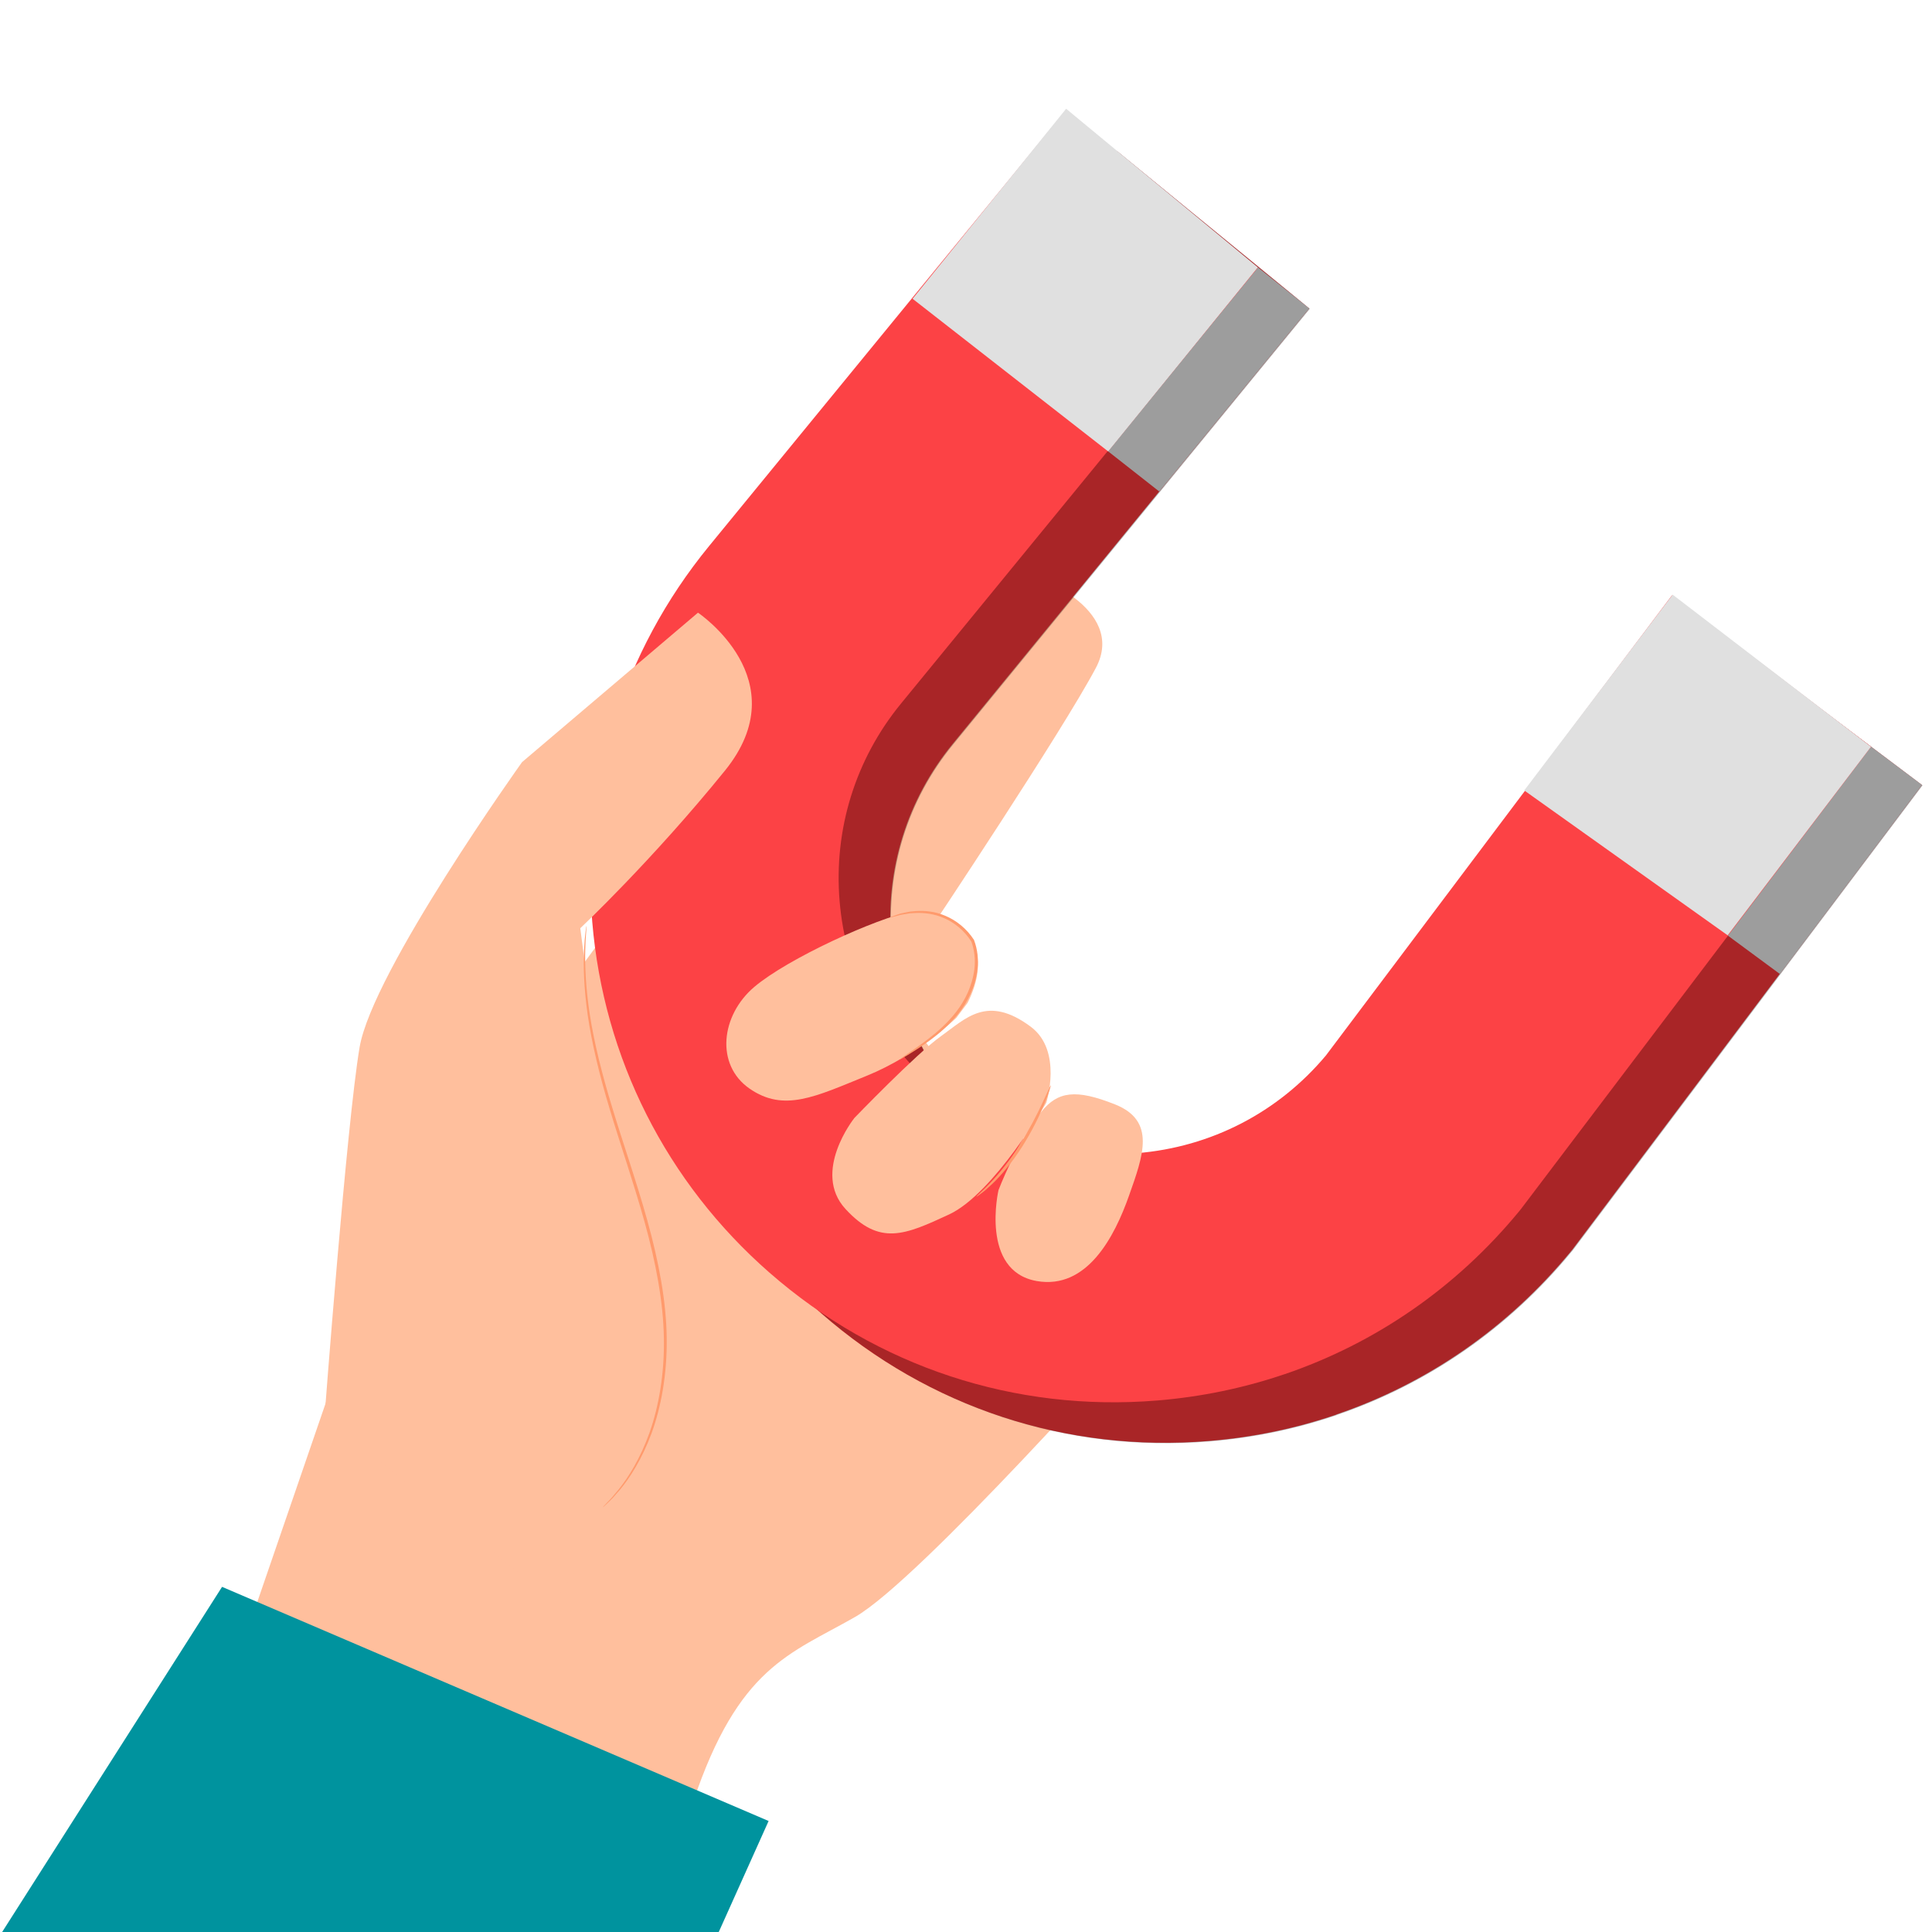 <svg width="48" height="48" viewBox="0 0 48 48" fill="none" xmlns="http://www.w3.org/2000/svg">
<g clip-path="url(#clip0_868_6292)">
<path d="M6.061 40.765L9.503 30.753L18.012 19.147L28.32 33.092C28.32 33.092 22.855 39.254 21.241 40.175C19.627 41.096 18.348 41.41 17.221 44.766L6.061 40.766L6.061 40.765Z" fill="#FFBF9D"/>
<path d="M25.451 14.28C25.612 14.225 28.02 15.102 27.226 16.595C26.384 18.182 23.146 23.036 23.146 23.036C23.146 23.036 20.924 23.446 21.038 22.068C21.153 20.675 25.451 14.28 25.451 14.28Z" fill="#FFBF9D"/>
<path d="M33.2 35.146C32.19 35.491 31.128 35.712 30.034 35.801C26.495 36.092 23.073 34.964 20.4 32.626C17.842 30.389 16.277 27.292 15.996 23.905C15.713 20.519 16.744 17.206 18.897 14.576L27.754 3.756L32.526 7.662L23.669 18.482C22.535 19.866 21.993 21.611 22.142 23.392C22.291 25.176 23.115 26.805 24.461 27.983C25.868 29.213 27.67 29.806 29.533 29.654C31.375 29.502 33.039 28.641 34.225 27.226L42.822 15.795L47.75 19.502L39.066 31.046L39.023 31.098C37.464 32.992 35.459 34.373 33.2 35.143L33.2 35.146Z" fill="#F13437"/>
<path d="M42.72 23.091L44.22 24.198L47.752 19.501L46.44 18.517L42.72 23.091Z" fill="#E0E0E0"/>
<path d="M27.532 11.214L28.801 12.211L32.527 7.661L31.251 6.641L27.532 11.214Z" fill="#E0E0E0"/>
<g opacity="0.3">
<path d="M33.215 35.156C32.205 35.501 31.144 35.722 30.05 35.811C26.511 36.101 23.089 34.974 20.416 32.636C17.858 30.399 16.293 27.302 16.012 23.915C15.729 20.529 16.76 17.215 18.912 14.585L27.77 3.766L32.542 7.672L23.684 18.492C22.55 19.875 22.009 21.62 22.158 23.402C22.306 25.185 23.131 26.815 24.477 27.992C25.884 29.223 27.685 29.816 29.548 29.663C31.391 29.512 33.055 28.651 34.24 27.236L42.838 15.805L47.766 19.511L39.082 31.055L39.038 31.108C37.479 33.002 35.474 34.383 33.216 35.153L33.215 35.156Z" fill="black"/>
</g>
<path d="M31.918 34.14C30.908 34.484 29.846 34.705 28.752 34.795C25.213 35.085 21.791 33.957 19.118 31.619C16.56 29.382 14.995 26.285 14.714 22.899C14.431 19.512 15.462 16.199 17.615 13.569L26.472 2.752L31.244 6.659L22.386 17.479C21.252 18.862 20.711 20.607 20.86 22.389C21.008 24.172 21.832 25.802 23.179 26.979C24.585 28.21 26.387 28.803 28.25 28.65C30.093 28.498 31.757 27.637 32.942 26.223L41.539 14.792L46.486 18.553L37.784 30.043L37.741 30.096C36.182 31.99 34.176 33.371 31.918 34.141L31.918 34.14Z" fill="#FC4245"/>
<path d="M23.763 25.284L24.042 24.912C24.596 23.803 24.213 22.997 23.235 22.684C23.042 22.622 22.85 22.598 22.666 22.635C21.75 22.821 19.572 23.816 18.74 24.52C17.909 25.225 17.768 26.452 18.622 27.046C19.477 27.639 20.253 27.248 21.533 26.728C22.811 26.209 23.762 25.286 23.762 25.286L23.763 25.284Z" fill="#FFBF9D"/>
<path d="M21.218 27.788C21.218 27.788 20.162 29.118 21.006 30.037C21.853 30.956 22.471 30.689 23.583 30.171C24.695 29.652 25.994 27.399 25.994 27.399C25.994 27.399 26.411 26.106 25.608 25.508C24.522 24.699 23.989 25.311 23.376 25.745C22.763 26.18 21.217 27.786 21.217 27.786L21.218 27.788Z" fill="#FFBF9D"/>
<path d="M24.807 29.57C24.807 29.57 24.344 31.576 25.756 31.827C27.01 32.047 27.691 30.721 28.047 29.714C28.404 28.706 28.726 27.845 27.701 27.438C26.732 27.053 26.282 27.11 25.868 27.624C25.252 28.391 24.807 29.57 24.807 29.57Z" fill="#FFBF9D"/>
<path d="M8.062 35.216C8.062 35.216 8.613 27.91 8.934 26.02C9.254 24.131 12.97 18.935 12.97 18.935L17.341 15.222C17.341 15.222 19.839 16.891 18.011 19.146C16.183 21.401 14.417 23.061 14.417 23.061L14.843 26.369C14.843 26.369 18.46 33.528 13.774 39.796L8.06 35.217L8.062 35.216Z" fill="#FFBF9D"/>
<path d="M14.569 23.007C14.569 23.007 14.57 23.02 14.57 23.045C14.568 23.076 14.565 23.113 14.563 23.16C14.554 23.26 14.546 23.407 14.54 23.598C14.53 23.978 14.55 24.532 14.654 25.207C14.758 25.88 14.95 26.671 15.216 27.534C15.477 28.398 15.808 29.335 16.088 30.341C16.367 31.347 16.554 32.334 16.564 33.243C16.576 34.151 16.423 34.967 16.187 35.611C15.948 36.257 15.641 36.728 15.395 37.021C15.332 37.093 15.275 37.157 15.227 37.212C15.176 37.267 15.129 37.307 15.094 37.343C15.06 37.375 15.033 37.401 15.01 37.422C14.991 37.439 14.982 37.448 14.98 37.447C14.978 37.446 14.987 37.436 15.004 37.416C15.025 37.394 15.05 37.367 15.082 37.333C15.117 37.296 15.162 37.253 15.209 37.198C15.258 37.141 15.311 37.076 15.371 37.004C15.61 36.707 15.908 36.236 16.137 35.594C16.363 34.953 16.51 34.144 16.494 33.245C16.48 32.345 16.293 31.364 16.015 30.362C15.735 29.359 15.407 28.421 15.148 27.555C14.886 26.689 14.699 25.894 14.601 25.216C14.504 24.537 14.491 23.98 14.511 23.599C14.521 23.407 14.533 23.26 14.547 23.16C14.553 23.113 14.557 23.076 14.561 23.046C14.564 23.021 14.566 23.007 14.568 23.008L14.569 23.007Z" fill="#FF9A6C"/>
<path d="M22.673 7.423L27.533 11.216L31.251 6.642L26.488 2.702L22.673 7.423Z" fill="#E0E0E0"/>
<path d="M37.869 19.638L42.924 23.238L46.485 18.553L41.557 14.774L37.869 19.638Z" fill="#E0E0E0"/>
<path d="M22.113 22.791C22.113 22.791 22.169 22.765 22.276 22.729C22.305 22.719 22.334 22.709 22.367 22.698C22.402 22.691 22.439 22.683 22.479 22.674C22.52 22.666 22.562 22.657 22.608 22.648C22.654 22.644 22.704 22.64 22.755 22.635C22.963 22.621 23.222 22.639 23.487 22.753C23.75 22.863 24.013 23.064 24.2 23.354L24.201 23.36C24.285 23.581 24.315 23.834 24.284 24.089C24.232 24.517 24.041 24.894 23.812 25.182C23.582 25.47 23.325 25.684 23.103 25.847C22.879 26.011 22.689 26.128 22.558 26.208C22.426 26.288 22.35 26.328 22.348 26.325C22.345 26.32 22.415 26.271 22.542 26.184C22.668 26.096 22.854 25.973 23.07 25.805C23.286 25.638 23.536 25.423 23.756 25.139C23.975 24.857 24.157 24.491 24.208 24.081C24.238 23.837 24.208 23.596 24.131 23.386L24.132 23.392C23.961 23.121 23.709 22.919 23.459 22.812C23.207 22.7 22.957 22.675 22.755 22.683C22.705 22.685 22.656 22.688 22.611 22.691C22.566 22.699 22.523 22.705 22.483 22.712C22.445 22.718 22.407 22.724 22.373 22.73C22.341 22.739 22.31 22.747 22.283 22.755C22.174 22.785 22.114 22.799 22.112 22.794L22.113 22.791Z" fill="#FF9A6C"/>
<path d="M26.108 26.967C26.108 26.967 26.101 27.014 26.073 27.095C26.046 27.176 26.003 27.292 25.944 27.433C25.827 27.715 25.645 28.096 25.394 28.491C25.143 28.886 24.867 29.211 24.645 29.421C24.534 29.527 24.44 29.608 24.37 29.657C24.302 29.708 24.262 29.735 24.259 29.731C24.252 29.721 24.398 29.602 24.608 29.383C24.817 29.166 25.082 28.84 25.33 28.451C25.577 28.06 25.765 27.686 25.894 27.411C26.023 27.136 26.097 26.962 26.107 26.967L26.108 26.967Z" fill="#FF9A6C"/>
<path d="M-8.547 61.498L5.517 39.425L19.096 45.242L14.749 54.921L-8.547 61.498Z" fill="#00939E"/>
</g>
<defs>
<clipPath id="clip0_868_6292">
<rect width="48" height="48" fill="white"/>
</clipPath>
</defs>
</svg>
